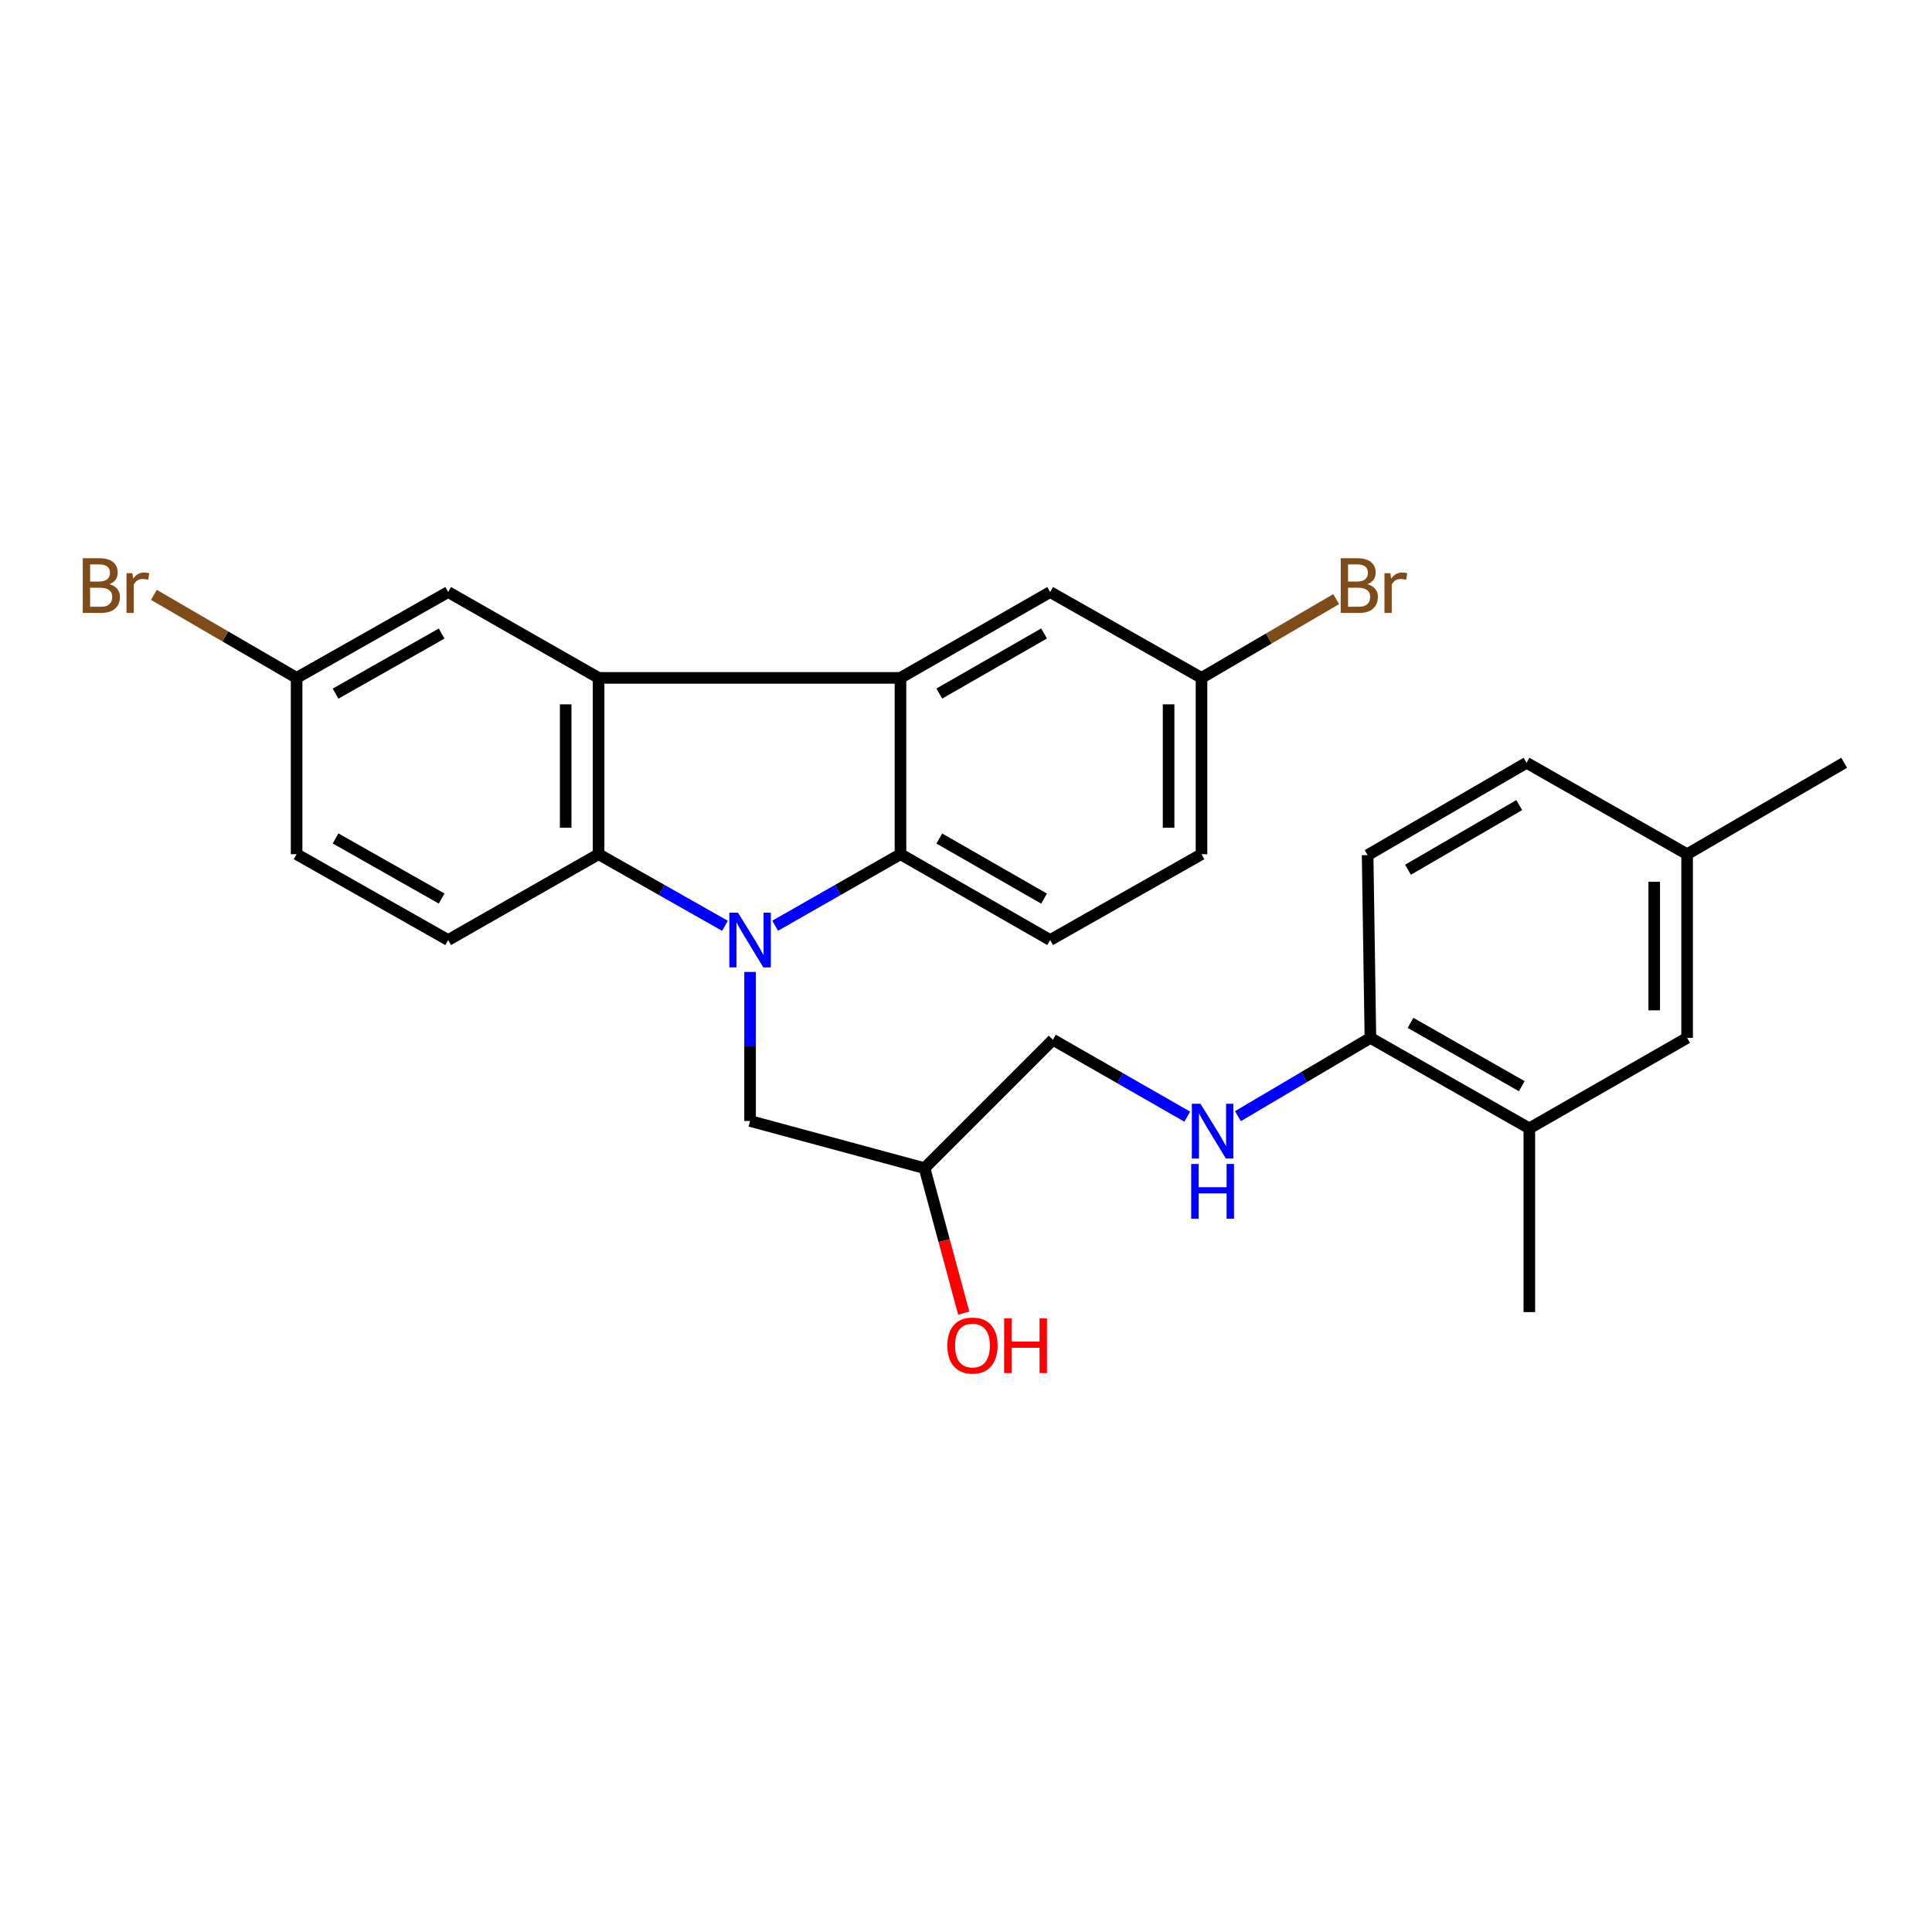 <?xml version='1.0' encoding='iso-8859-1'?>
<svg version='1.1' baseProfile='full'
              xmlns='http://www.w3.org/2000/svg'
                      xmlns:rdkit='http://www.rdkit.org/xml'
                      xmlns:xlink='http://www.w3.org/1999/xlink'
                  xml:space='preserve'
width='1000px' height='1000px' viewBox='0 0 1000 1000'>
<!-- END OF HEADER -->
<rect style='opacity:1.0;fill:#FFFFFF;stroke:none' width='1000' height='1000' x='0' y='0'> </rect>
<path class='bond-2' d='M 375.245,479.201 L 342.533,460.666' style='fill:none;fill-rule:evenodd;stroke:#0000FF;stroke-width:6px;stroke-linecap:butt;stroke-linejoin:miter;stroke-opacity:1' />
<path class='bond-2' d='M 342.533,460.666 L 309.821,442.131' style='fill:none;fill-rule:evenodd;stroke:#000000;stroke-width:6px;stroke-linecap:butt;stroke-linejoin:miter;stroke-opacity:1' />
<path class='bond-3' d='M 401.219,479.154 L 433.654,460.642' style='fill:none;fill-rule:evenodd;stroke:#0000FF;stroke-width:6px;stroke-linecap:butt;stroke-linejoin:miter;stroke-opacity:1' />
<path class='bond-3' d='M 433.654,460.642 L 466.088,442.131' style='fill:none;fill-rule:evenodd;stroke:#000000;stroke-width:6px;stroke-linecap:butt;stroke-linejoin:miter;stroke-opacity:1' />
<path class='bond-4' d='M 388.238,503.065 L 388.238,541.641' style='fill:none;fill-rule:evenodd;stroke:#0000FF;stroke-width:6px;stroke-linecap:butt;stroke-linejoin:miter;stroke-opacity:1' />
<path class='bond-4' d='M 388.238,541.641 L 388.238,580.217' style='fill:none;fill-rule:evenodd;stroke:#000000;stroke-width:6px;stroke-linecap:butt;stroke-linejoin:miter;stroke-opacity:1' />
<path class='bond-0' d='M 309.821,350.871 L 309.821,442.131' style='fill:none;fill-rule:evenodd;stroke:#000000;stroke-width:6px;stroke-linecap:butt;stroke-linejoin:miter;stroke-opacity:1' />
<path class='bond-0' d='M 292.786,364.56 L 292.786,428.442' style='fill:none;fill-rule:evenodd;stroke:#000000;stroke-width:6px;stroke-linecap:butt;stroke-linejoin:miter;stroke-opacity:1' />
<path class='bond-8' d='M 309.821,350.871 L 231.962,306.438' style='fill:none;fill-rule:evenodd;stroke:#000000;stroke-width:6px;stroke-linecap:butt;stroke-linejoin:miter;stroke-opacity:1' />
<path class='bond-27' d='M 309.821,350.871 L 466.088,350.871' style='fill:none;fill-rule:evenodd;stroke:#000000;stroke-width:6px;stroke-linecap:butt;stroke-linejoin:miter;stroke-opacity:1' />
<path class='bond-1' d='M 466.088,350.871 L 466.088,442.131' style='fill:none;fill-rule:evenodd;stroke:#000000;stroke-width:6px;stroke-linecap:butt;stroke-linejoin:miter;stroke-opacity:1' />
<path class='bond-7' d='M 466.088,350.871 L 543.559,306.438' style='fill:none;fill-rule:evenodd;stroke:#000000;stroke-width:6px;stroke-linecap:butt;stroke-linejoin:miter;stroke-opacity:1' />
<path class='bond-7' d='M 486.184,358.983 L 540.414,327.88' style='fill:none;fill-rule:evenodd;stroke:#000000;stroke-width:6px;stroke-linecap:butt;stroke-linejoin:miter;stroke-opacity:1' />
<path class='bond-6' d='M 309.821,442.131 L 231.962,486.563' style='fill:none;fill-rule:evenodd;stroke:#000000;stroke-width:6px;stroke-linecap:butt;stroke-linejoin:miter;stroke-opacity:1' />
<path class='bond-5' d='M 466.088,442.131 L 543.559,486.563' style='fill:none;fill-rule:evenodd;stroke:#000000;stroke-width:6px;stroke-linecap:butt;stroke-linejoin:miter;stroke-opacity:1' />
<path class='bond-5' d='M 486.184,434.018 L 540.414,465.121' style='fill:none;fill-rule:evenodd;stroke:#000000;stroke-width:6px;stroke-linecap:butt;stroke-linejoin:miter;stroke-opacity:1' />
<path class='bond-14' d='M 388.238,580.217 L 478.533,604.634' style='fill:none;fill-rule:evenodd;stroke:#000000;stroke-width:6px;stroke-linecap:butt;stroke-linejoin:miter;stroke-opacity:1' />
<path class='bond-19' d='M 543.559,486.563 L 621.901,442.131' style='fill:none;fill-rule:evenodd;stroke:#000000;stroke-width:6px;stroke-linecap:butt;stroke-linejoin:miter;stroke-opacity:1' />
<path class='bond-18' d='M 231.962,486.563 L 153.526,442.131' style='fill:none;fill-rule:evenodd;stroke:#000000;stroke-width:6px;stroke-linecap:butt;stroke-linejoin:miter;stroke-opacity:1' />
<path class='bond-18' d='M 228.593,465.076 L 173.687,433.974' style='fill:none;fill-rule:evenodd;stroke:#000000;stroke-width:6px;stroke-linecap:butt;stroke-linejoin:miter;stroke-opacity:1' />
<path class='bond-28' d='M 543.559,306.438 L 621.901,350.871' style='fill:none;fill-rule:evenodd;stroke:#000000;stroke-width:6px;stroke-linecap:butt;stroke-linejoin:miter;stroke-opacity:1' />
<path class='bond-29' d='M 231.962,306.438 L 153.526,350.871' style='fill:none;fill-rule:evenodd;stroke:#000000;stroke-width:6px;stroke-linecap:butt;stroke-linejoin:miter;stroke-opacity:1' />
<path class='bond-29' d='M 228.593,327.925 L 173.687,359.028' style='fill:none;fill-rule:evenodd;stroke:#000000;stroke-width:6px;stroke-linecap:butt;stroke-linejoin:miter;stroke-opacity:1' />
<path class='bond-9' d='M 614.515,577.969 L 579.752,558.069' style='fill:none;fill-rule:evenodd;stroke:#0000FF;stroke-width:6px;stroke-linecap:butt;stroke-linejoin:miter;stroke-opacity:1' />
<path class='bond-9' d='M 579.752,558.069 L 544.988,538.17' style='fill:none;fill-rule:evenodd;stroke:#000000;stroke-width:6px;stroke-linecap:butt;stroke-linejoin:miter;stroke-opacity:1' />
<path class='bond-11' d='M 640.748,577.73 L 675.033,557.467' style='fill:none;fill-rule:evenodd;stroke:#0000FF;stroke-width:6px;stroke-linecap:butt;stroke-linejoin:miter;stroke-opacity:1' />
<path class='bond-11' d='M 675.033,557.467 L 709.318,537.204' style='fill:none;fill-rule:evenodd;stroke:#000000;stroke-width:6px;stroke-linecap:butt;stroke-linejoin:miter;stroke-opacity:1' />
<path class='bond-10' d='M 791.578,584.041 L 709.318,537.204' style='fill:none;fill-rule:evenodd;stroke:#000000;stroke-width:6px;stroke-linecap:butt;stroke-linejoin:miter;stroke-opacity:1' />
<path class='bond-10' d='M 787.668,562.212 L 730.086,529.426' style='fill:none;fill-rule:evenodd;stroke:#000000;stroke-width:6px;stroke-linecap:butt;stroke-linejoin:miter;stroke-opacity:1' />
<path class='bond-12' d='M 791.578,584.041 L 873.251,537.204' style='fill:none;fill-rule:evenodd;stroke:#000000;stroke-width:6px;stroke-linecap:butt;stroke-linejoin:miter;stroke-opacity:1' />
<path class='bond-25' d='M 791.578,584.041 L 791.578,679.134' style='fill:none;fill-rule:evenodd;stroke:#000000;stroke-width:6px;stroke-linecap:butt;stroke-linejoin:miter;stroke-opacity:1' />
<path class='bond-13' d='M 709.318,537.204 L 707.88,442.613' style='fill:none;fill-rule:evenodd;stroke:#000000;stroke-width:6px;stroke-linecap:butt;stroke-linejoin:miter;stroke-opacity:1' />
<path class='bond-30' d='M 873.251,537.204 L 873.251,442.131' style='fill:none;fill-rule:evenodd;stroke:#000000;stroke-width:6px;stroke-linecap:butt;stroke-linejoin:miter;stroke-opacity:1' />
<path class='bond-30' d='M 856.216,522.943 L 856.216,456.392' style='fill:none;fill-rule:evenodd;stroke:#000000;stroke-width:6px;stroke-linecap:butt;stroke-linejoin:miter;stroke-opacity:1' />
<path class='bond-21' d='M 707.88,442.613 L 790.14,394.821' style='fill:none;fill-rule:evenodd;stroke:#000000;stroke-width:6px;stroke-linecap:butt;stroke-linejoin:miter;stroke-opacity:1' />
<path class='bond-21' d='M 728.776,450.174 L 786.358,416.719' style='fill:none;fill-rule:evenodd;stroke:#000000;stroke-width:6px;stroke-linecap:butt;stroke-linejoin:miter;stroke-opacity:1' />
<path class='bond-17' d='M 478.533,604.634 L 544.988,538.17' style='fill:none;fill-rule:evenodd;stroke:#000000;stroke-width:6px;stroke-linecap:butt;stroke-linejoin:miter;stroke-opacity:1' />
<path class='bond-24' d='M 478.533,604.634 L 488.682,642.153' style='fill:none;fill-rule:evenodd;stroke:#000000;stroke-width:6px;stroke-linecap:butt;stroke-linejoin:miter;stroke-opacity:1' />
<path class='bond-24' d='M 488.682,642.153 L 498.831,679.672' style='fill:none;fill-rule:evenodd;stroke:#FF0000;stroke-width:6px;stroke-linecap:butt;stroke-linejoin:miter;stroke-opacity:1' />
<path class='bond-15' d='M 153.526,350.871 L 153.526,442.131' style='fill:none;fill-rule:evenodd;stroke:#000000;stroke-width:6px;stroke-linecap:butt;stroke-linejoin:miter;stroke-opacity:1' />
<path class='bond-22' d='M 153.526,350.871 L 116.59,329.386' style='fill:none;fill-rule:evenodd;stroke:#000000;stroke-width:6px;stroke-linecap:butt;stroke-linejoin:miter;stroke-opacity:1' />
<path class='bond-22' d='M 116.59,329.386 L 79.655,307.902' style='fill:none;fill-rule:evenodd;stroke:#7F4C19;stroke-width:6px;stroke-linecap:butt;stroke-linejoin:miter;stroke-opacity:1' />
<path class='bond-16' d='M 621.901,350.871 L 621.901,442.131' style='fill:none;fill-rule:evenodd;stroke:#000000;stroke-width:6px;stroke-linecap:butt;stroke-linejoin:miter;stroke-opacity:1' />
<path class='bond-16' d='M 604.866,364.56 L 604.866,428.442' style='fill:none;fill-rule:evenodd;stroke:#000000;stroke-width:6px;stroke-linecap:butt;stroke-linejoin:miter;stroke-opacity:1' />
<path class='bond-23' d='M 621.901,350.871 L 656.744,330.485' style='fill:none;fill-rule:evenodd;stroke:#000000;stroke-width:6px;stroke-linecap:butt;stroke-linejoin:miter;stroke-opacity:1' />
<path class='bond-23' d='M 656.744,330.485 L 691.588,310.1' style='fill:none;fill-rule:evenodd;stroke:#7F4C19;stroke-width:6px;stroke-linecap:butt;stroke-linejoin:miter;stroke-opacity:1' />
<path class='bond-20' d='M 873.251,442.131 L 790.14,394.821' style='fill:none;fill-rule:evenodd;stroke:#000000;stroke-width:6px;stroke-linecap:butt;stroke-linejoin:miter;stroke-opacity:1' />
<path class='bond-26' d='M 873.251,442.131 L 954.545,394.821' style='fill:none;fill-rule:evenodd;stroke:#000000;stroke-width:6px;stroke-linecap:butt;stroke-linejoin:miter;stroke-opacity:1' />
<path  class='atom-0' d='M 381.978 472.403
L 391.258 487.403
Q 392.178 488.883, 393.658 491.563
Q 395.138 494.243, 395.218 494.403
L 395.218 472.403
L 398.978 472.403
L 398.978 500.723
L 395.098 500.723
L 385.138 484.323
Q 383.978 482.403, 382.738 480.203
Q 381.538 478.003, 381.178 477.323
L 381.178 500.723
L 377.498 500.723
L 377.498 472.403
L 381.978 472.403
' fill='#0000FF'/>
<path  class='atom-10' d='M 621.376 571.319
L 630.656 586.319
Q 631.576 587.799, 633.056 590.479
Q 634.536 593.159, 634.616 593.319
L 634.616 571.319
L 638.376 571.319
L 638.376 599.639
L 634.496 599.639
L 624.536 583.239
Q 623.376 581.319, 622.136 579.119
Q 620.936 576.919, 620.576 576.239
L 620.576 599.639
L 616.896 599.639
L 616.896 571.319
L 621.376 571.319
' fill='#0000FF'/>
<path  class='atom-10' d='M 616.556 602.471
L 620.396 602.471
L 620.396 614.511
L 634.876 614.511
L 634.876 602.471
L 638.716 602.471
L 638.716 630.791
L 634.876 630.791
L 634.876 617.711
L 620.396 617.711
L 620.396 630.791
L 616.556 630.791
L 616.556 602.471
' fill='#0000FF'/>
<path  class='atom-23' d='M 56.599 302.368
Q 59.319 303.128, 60.679 304.808
Q 62.08 306.448, 62.08 308.888
Q 62.08 312.808, 59.559 315.048
Q 57.08 317.248, 52.359 317.248
L 42.84 317.248
L 42.84 288.928
L 51.2 288.928
Q 56.039 288.928, 58.48 290.888
Q 60.919 292.848, 60.919 296.448
Q 60.919 300.728, 56.599 302.368
M 46.639 292.128
L 46.639 301.008
L 51.2 301.008
Q 53.999 301.008, 55.44 299.888
Q 56.919 298.728, 56.919 296.448
Q 56.919 292.128, 51.2 292.128
L 46.639 292.128
M 52.359 314.048
Q 55.12 314.048, 56.599 312.728
Q 58.08 311.408, 58.08 308.888
Q 58.08 306.568, 56.44 305.408
Q 54.84 304.208, 51.76 304.208
L 46.639 304.208
L 46.639 314.048
L 52.359 314.048
' fill='#7F4C19'/>
<path  class='atom-23' d='M 68.519 296.688
L 68.96 299.528
Q 71.12 296.328, 74.639 296.328
Q 75.76 296.328, 77.279 296.728
L 76.68 300.088
Q 74.96 299.688, 73.999 299.688
Q 72.32 299.688, 71.2 300.368
Q 70.12 301.008, 69.24 302.568
L 69.24 317.248
L 65.48 317.248
L 65.48 296.688
L 68.519 296.688
' fill='#7F4C19'/>
<path  class='atom-24' d='M 707.714 302.368
Q 710.434 303.128, 711.794 304.808
Q 713.194 306.448, 713.194 308.888
Q 713.194 312.808, 710.674 315.048
Q 708.194 317.248, 703.474 317.248
L 693.954 317.248
L 693.954 288.928
L 702.314 288.928
Q 707.154 288.928, 709.594 290.888
Q 712.034 292.848, 712.034 296.448
Q 712.034 300.728, 707.714 302.368
M 697.754 292.128
L 697.754 301.008
L 702.314 301.008
Q 705.114 301.008, 706.554 299.888
Q 708.034 298.728, 708.034 296.448
Q 708.034 292.128, 702.314 292.128
L 697.754 292.128
M 703.474 314.048
Q 706.234 314.048, 707.714 312.728
Q 709.194 311.408, 709.194 308.888
Q 709.194 306.568, 707.554 305.408
Q 705.954 304.208, 702.874 304.208
L 697.754 304.208
L 697.754 314.048
L 703.474 314.048
' fill='#7F4C19'/>
<path  class='atom-24' d='M 719.634 296.688
L 720.074 299.528
Q 722.234 296.328, 725.754 296.328
Q 726.874 296.328, 728.394 296.728
L 727.794 300.088
Q 726.074 299.688, 725.114 299.688
Q 723.434 299.688, 722.314 300.368
Q 721.234 301.008, 720.354 302.568
L 720.354 317.248
L 716.594 317.248
L 716.594 296.688
L 719.634 296.688
' fill='#7F4C19'/>
<path  class='atom-25' d='M 490.347 696.447
Q 490.347 689.647, 493.707 685.847
Q 497.067 682.047, 503.347 682.047
Q 509.627 682.047, 512.987 685.847
Q 516.347 689.647, 516.347 696.447
Q 516.347 703.327, 512.947 707.247
Q 509.547 711.127, 503.347 711.127
Q 497.107 711.127, 493.707 707.247
Q 490.347 703.367, 490.347 696.447
M 503.347 707.927
Q 507.667 707.927, 509.987 705.047
Q 512.347 702.127, 512.347 696.447
Q 512.347 690.887, 509.987 688.087
Q 507.667 685.247, 503.347 685.247
Q 499.027 685.247, 496.667 688.047
Q 494.347 690.847, 494.347 696.447
Q 494.347 702.167, 496.667 705.047
Q 499.027 707.927, 503.347 707.927
' fill='#FF0000'/>
<path  class='atom-25' d='M 519.747 682.367
L 523.587 682.367
L 523.587 694.407
L 538.067 694.407
L 538.067 682.367
L 541.907 682.367
L 541.907 710.687
L 538.067 710.687
L 538.067 697.607
L 523.587 697.607
L 523.587 710.687
L 519.747 710.687
L 519.747 682.367
' fill='#FF0000'/>
</svg>
